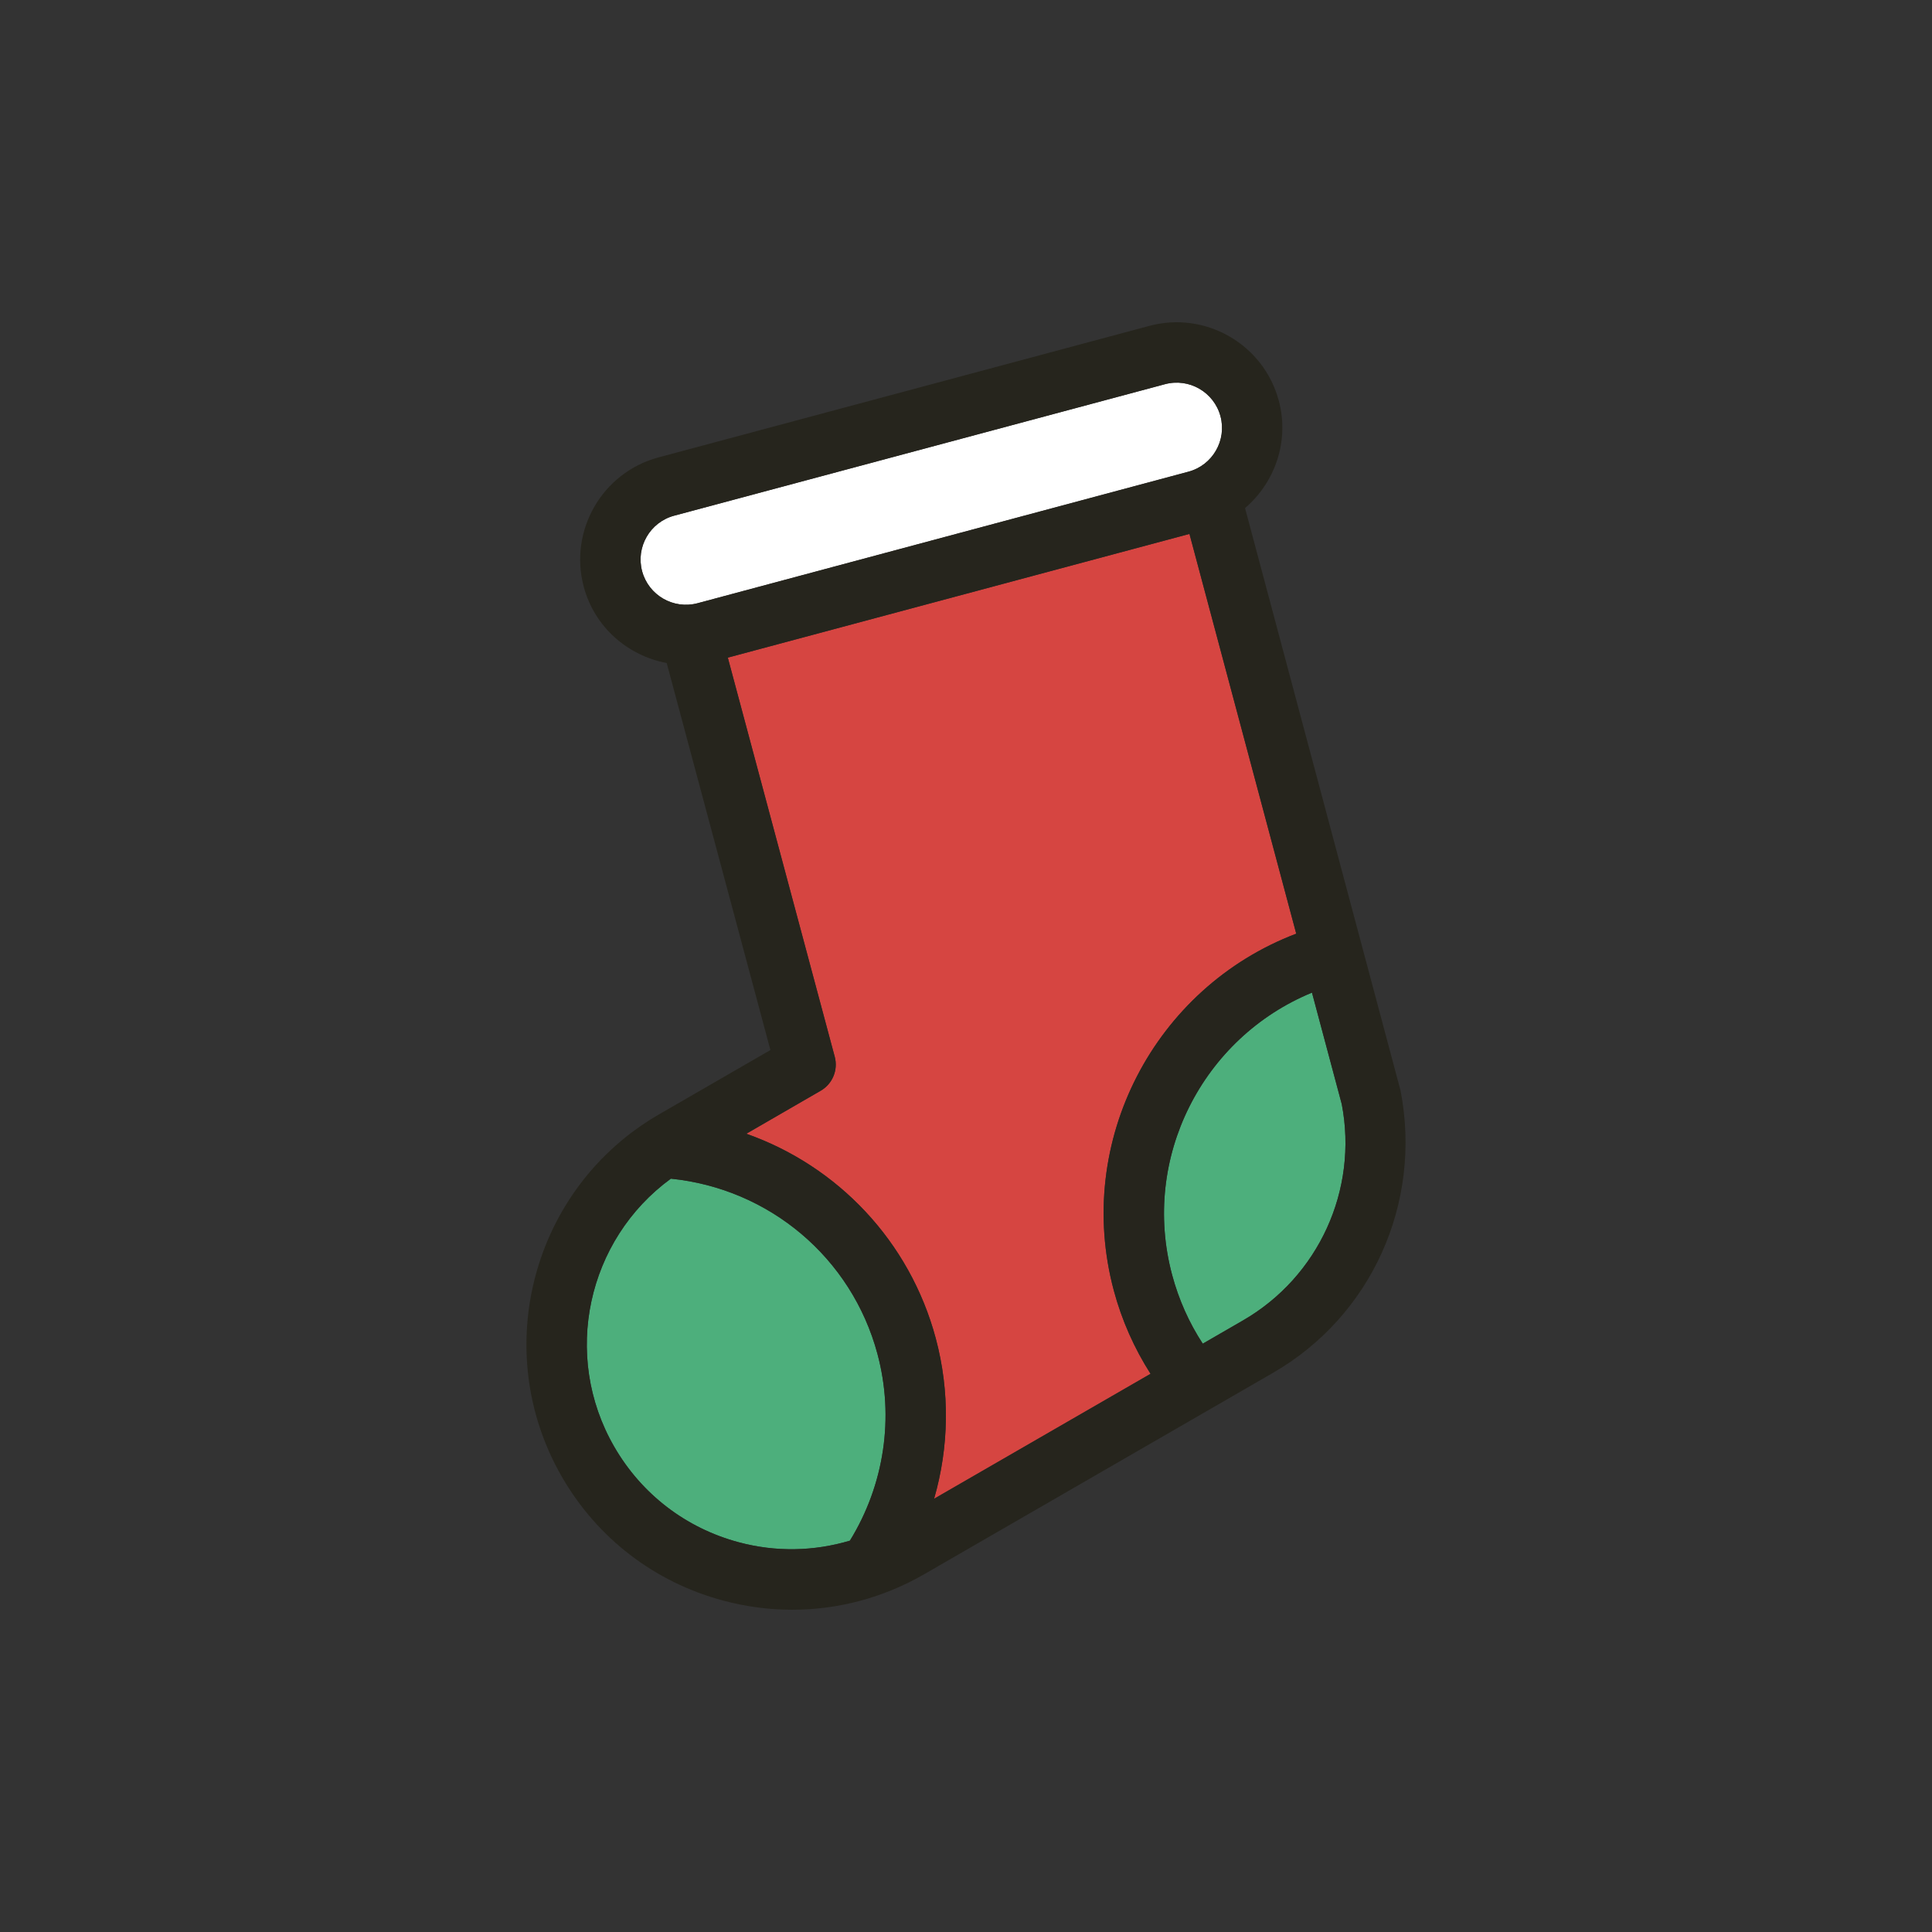 <?xml version="1.0" ?><!DOCTYPE svg  PUBLIC '-//W3C//DTD SVG 1.1//EN'  'http://www.w3.org/Graphics/SVG/1.1/DTD/svg11.dtd'><svg enable-background="new 0 0 64 64" height="64px" id="SOCK" version="1.1" viewBox="0 0 64 64" width="64px" xml:space="preserve" xmlns="http://www.w3.org/2000/svg" xmlns:xlink="http://www.w3.org/1999/xlink"><rect x="0" y="0" width="64" height="64" fill="#333333" stroke="none"/><g id="SOCK_1_"><path d="M40.43,13.789c-0.215-0.799-1.039-1.276-1.838-1.062l-16.26,4.356c-0.8,0.215-1.275,1.039-1.061,1.839   c0.214,0.799,1.038,1.274,1.837,1.061l16.261-4.357C40.168,15.412,40.644,14.587,40.43,13.789z" fill="#FFFFFF"/><path d="M42.939,30.93l-3.537-13.243l-15.293,4.098l3.543,13.224c0.116,0.437-0.074,0.898-0.467,1.124l-2.464,1.424   c3.028,1.067,5.414,3.561,6.276,6.777c0.473,1.766,0.441,3.601-0.055,5.315l7.17-4.139c-0.54-0.848-0.951-1.769-1.216-2.757   C35.571,37.805,38.251,32.712,42.939,30.93z" fill="#D64541"/><path d="M43.461,32.882c-3.621,1.488-5.671,5.475-4.632,9.354c0.22,0.818,0.56,1.581,1.014,2.275l1.329-0.768   c2.506-1.446,3.822-4.326,3.276-7.165L43.461,32.882z" fill="#4DAF7C"/><path d="M22.223,39.045c-2.766,2.018-3.625,5.848-1.876,8.879c0.907,1.571,2.371,2.695,4.124,3.165   c1.229,0.329,2.494,0.302,3.683-0.053c1.138-1.849,1.478-4.079,0.913-6.186C28.212,41.663,25.482,39.375,22.223,39.045z" fill="#4DAF7C"/><path d="M42.361,13.271c-0.5-1.865-2.423-2.976-4.287-2.476l-16.261,4.357c-1.863,0.5-2.974,2.422-2.475,4.288   c0.36,1.343,1.464,2.283,2.747,2.523l3.436,12.821l-3.688,2.13c-4.197,2.423-5.642,7.811-3.218,12.01   c1.174,2.034,3.069,3.488,5.339,4.097c1.511,0.405,3.065,0.402,4.538,0.008c0.736-0.197,1.454-0.494,2.133-0.886l11.547-6.667   c3.243-1.872,4.947-5.6,4.224-9.345l-5.152-19.3C42.236,15.981,42.721,14.614,42.361,13.271z M27.186,36.132   c0.393-0.226,0.583-0.688,0.467-1.124l-3.543-13.224l15.293-4.098l3.537,13.243c-4.688,1.782-7.368,6.875-6.042,11.823   c0.265,0.988,0.676,1.909,1.216,2.757l-7.17,4.139c0.496-1.715,0.527-3.55,0.055-5.315c-0.862-3.217-3.248-5.71-6.276-6.777   L27.186,36.132z M24.471,51.089c-1.753-0.47-3.217-1.594-4.124-3.165c-1.749-3.031-0.89-6.861,1.876-8.879   c3.26,0.33,5.989,2.618,6.844,5.806c0.564,2.106,0.225,4.337-0.913,6.186C26.965,51.391,25.699,51.418,24.471,51.089z    M41.172,43.743l-1.329,0.768c-0.454-0.694-0.794-1.457-1.014-2.275c-1.039-3.879,1.011-7.865,4.632-9.354l0.987,3.696   C44.994,39.417,43.678,42.297,41.172,43.743z M39.369,15.625l-16.261,4.357c-0.799,0.214-1.623-0.262-1.837-1.061   c-0.215-0.8,0.261-1.624,1.061-1.839l16.26-4.356c0.799-0.214,1.623,0.262,1.838,1.062C40.644,14.587,40.168,15.412,39.369,15.625z   " fill="#26251D"/></g></svg>